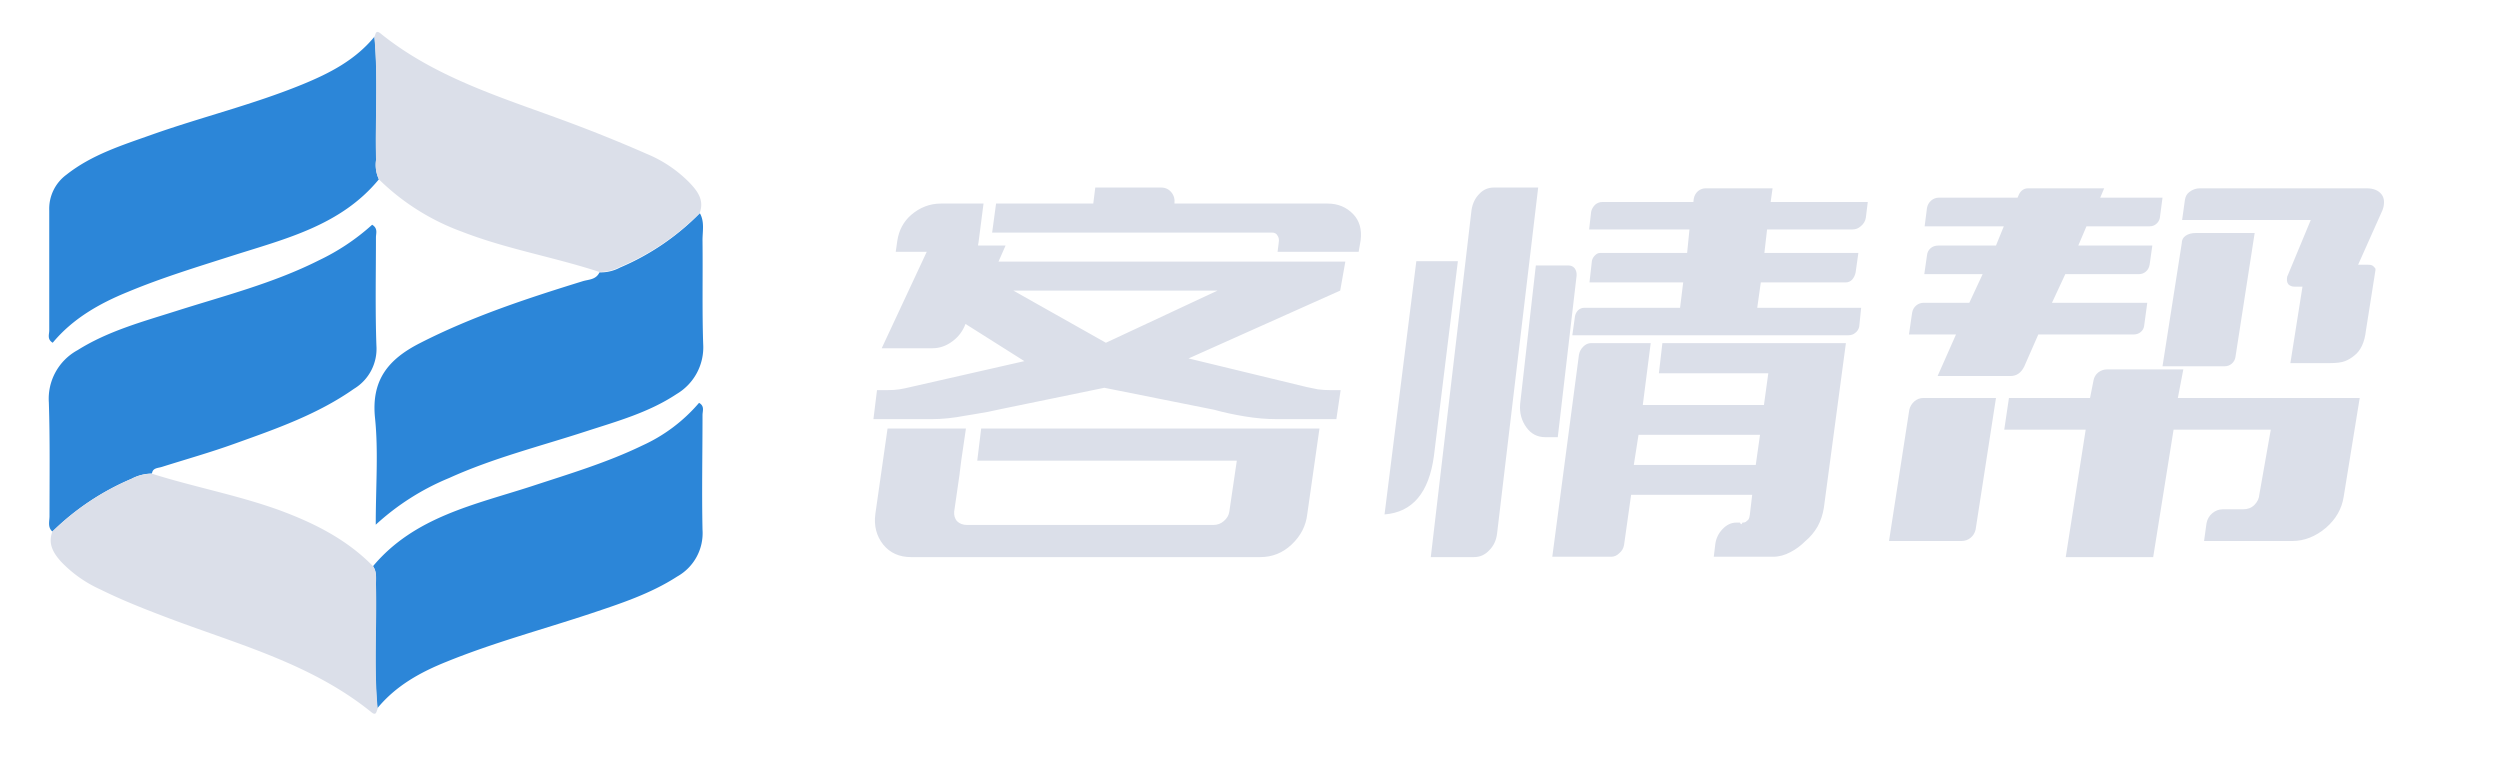 <?xml version="1.0" encoding="utf-8"?>
<svg data-v-2cb57da0="" version="1.0" width="100%" height="100%" viewBox="0 0 330 100" preserveAspectRatio="xMidYMid meet" color-interpolation-filters="sRGB" style="margin: auto;" xmlns="http://www.w3.org/2000/svg">
  <g fill="#89A5D5" class="icon-text-wrapper icon-svg-group iconsvg" transform="matrix(1.742, 0, 0, 1.742, 6.431, 4.212)">
    <g class="iconsvg-imagesvg" transform="translate(0,0)">
      <g>
        <rect fill="#143D8F" fill-opacity="0" stroke-width="2" x="0" y="0" width="49.6" height="51.667" class="image-rect"/>
        <svg x="0" y="0" width="49.6" height="51.667" filtersec="colorsb6582384894" class="image-svg-svg primary" style="overflow: visible;">
          <svg xmlns="http://www.w3.org/2000/svg" viewBox="-0.009 -0.001 98.134 102.224">
            <path d="M97.61 27.18c.75 1.32.38 2.77.4 4.15.06 5.16-.07 10.32.1 15.47a8.13 8.13 0 0 1-4 7.5c-4.16 2.76-8.9 4.07-13.56 5.58-6.87 2.24-13.92 4-20.53 7a37.16 37.16 0 0 0-11 7c0-5.84.41-11-.11-16-.58-5.69 2-8.8 6.69-11.2 7.81-4 16.09-6.72 24.43-9.3.9-.28 2-.2 2.53-1.33a6.12 6.12 0 0 0 3.07-.72 37 37 0 0 0 11.98-8.15zM.54 74.91c-.75-.67-.42-1.56-.43-2.35 0-5.65.08-11.32-.1-17a8.29 8.29 0 0 1 4.31-7.85c4.57-2.87 9.72-4.26 14.79-5.87 7.21-2.29 14.56-4.16 21.37-7.59a33.13 33.13 0 0 0 8-5.34c.9.55.57 1.29.57 1.88 0 5.41-.12 10.83.07 16.23a7 7 0 0 1-3.37 6.49c-5.45 3.83-11.68 6-17.85 8.21-3.6 1.3-7.28 2.34-10.93 3.49-.61.2-1.39.13-1.5 1a6.62 6.62 0 0 0-3.07.79A38.26 38.26 0 0 0 .54 74.91zM48.61 80.1c6.21-7.42 15.27-9.22 23.82-12C78 66.27 83.7 64.57 89 62a24.45 24.45 0 0 0 8.49-6.39c.87.49.52 1.24.52 1.82 0 5.74-.12 11.49 0 17.22a7.45 7.45 0 0 1-3.8 7c-4 2.59-8.55 4.07-13 5.56-7.18 2.38-14.5 4.34-21.52 7.19-4 1.6-7.65 3.62-10.43 7-.57-6.16-.1-12.33-.25-18.49-.01-.91.22-1.91-.4-2.81zM49.49 22.1C43.82 29 35.54 31 27.59 33.53 22.28 35.23 17 36.83 11.8 39c-4.26 1.74-8.22 4-11.21 7.6-.87-.51-.52-1.26-.52-1.84v-18a6.34 6.34 0 0 1 2.6-5.37c3.8-3 8.36-4.41 12.82-6 7.44-2.63 15.14-4.5 22.46-7.49 4.12-1.68 8-3.67 10.88-7.19.56 6.14.1 12.3.25 18.44a5.11 5.11 0 0 0 .41 2.95z" fill="#2c86d8"/>
            <path d="M49.49 22.1a5.11 5.11 0 0 1-.43-2.91c-.15-6.14.31-12.3-.25-18.44.2-.38.17-1.13.93-.52C58.12 7 68.31 9.94 78.15 13.62c3.88 1.45 7.71 3 11.51 4.67A19.28 19.28 0 0 1 96 22.54c1.22 1.27 2.33 2.66 1.57 4.64a37 37 0 0 1-12 8.07 6.12 6.12 0 0 1-3.07.72c-6.78-2.22-13.85-3.41-20.51-6a34.78 34.78 0 0 1-12.5-7.87zM48.61 80.1c.62.88.43 1.89.45 2.87.15 6.16-.32 12.33.25 18.49-.19.38-.19 1.14-.93.54-8.87-7.19-19.73-10.1-30.12-14-3.58-1.35-7.13-2.73-10.56-4.43a18.77 18.77 0 0 1-5.86-4.15c-1.15-1.28-2-2.67-1.3-4.51A38.26 38.26 0 0 1 12.4 67a6.62 6.62 0 0 1 3.08-.76c6.33 2 12.88 3.21 19.14 5.48 5.21 1.93 10.06 4.37 13.99 8.38z" style="fill: rgb(219, 223, 233);"/>
          </svg>
        </svg>
      </g>
    </g>
    <g transform="matrix(1, 0, 0, 1, 61.352, 11.793)">
      <g class="iconsvg-namesvg tp-name">
        <g transform="scale(0.66)">
          <g>
            <g filter="url(#text-effect-stroke-shadow-F6ZoNJR6--JrqzoP75BYr)" stroke="none" stroke-width="0" stroke-linecap="round" stroke-linejoin="round" paint-order="stroke" data-gra-ignore-stroke="true">
              <path d="M 52.758 23.17 C 52.305 23.083 51.868 22.993 51.448 22.9 L 37.908 19.62 L 55.318 11.83 L 55.908 8.5 L 16.088 8.5 L 16.898 6.66 L 15.138 6.66 L 13.748 6.66 L 13.748 6.52 L 13.788 6.34 L 14.368 1.84 L 9.468 1.84 C 8.208 1.84 7.068 2.277 6.048 3.15 C 5.175 3.923 4.648 4.913 4.468 6.12 L 4.288 7.38 L 7.848 7.38 L 2.678 18.45 L 8.518 18.45 C 9.331 18.45 10.098 18.18 10.818 17.64 C 11.505 17.127 11.998 16.467 12.298 15.66 L 19.058 19.93 L 6.178 22.86 C 5.578 23.007 5.085 23.11 4.698 23.17 C 4.338 23.23 3.858 23.26 3.258 23.26 L 2.138 23.26 L 1.728 26.59 L 8.428 26.59 C 9.628 26.59 10.918 26.457 12.298 26.19 C 12.571 26.157 12.858 26.11 13.158 26.05 C 14.331 25.87 15.425 25.66 16.438 25.42 L 28.238 22.99 L 40.838 25.51 C 41.911 25.81 43.095 26.067 44.388 26.28 C 45.648 26.487 46.861 26.59 48.028 26.59 L 54.878 26.59 L 55.368 23.26 L 54.238 23.26 C 53.698 23.26 53.205 23.23 52.758 23.17 Z M 14.098 27.67 L 13.648 31.36 L 43.448 31.36 L 42.588 37.21 C 42.528 37.63 42.318 37.99 41.958 38.29 C 41.625 38.59 41.218 38.74 40.738 38.74 L 12.478 38.74 C 11.998 38.74 11.608 38.59 11.308 38.29 C 11.068 37.99 10.965 37.63 10.998 37.21 L 11.628 32.85 L 11.628 32.8 L 11.808 31.36 L 12.348 27.67 L 3.348 27.67 L 1.948 37.48 C 1.768 38.827 2.068 39.997 2.848 40.99 C 3.628 41.95 4.695 42.43 6.048 42.43 L 46.138 42.43 C 47.518 42.43 48.718 41.95 49.738 40.99 C 50.791 39.997 51.391 38.827 51.538 37.48 L 52.938 27.67 L 14.098 27.67 Z M 56.808 3.05 C 56.028 2.243 55.051 1.84 53.878 1.84 L 36.288 1.84 C 36.348 1.333 36.228 0.9 35.928 0.54 C 35.628 0.18 35.238 0 34.758 0 L 27.198 0 L 26.968 1.84 L 15.808 1.84 L 15.358 5.17 L 47.488 5.17 C 47.795 5.17 48.008 5.29 48.128 5.53 C 48.275 5.737 48.318 6.007 48.258 6.34 L 48.128 7.38 L 57.438 7.38 L 57.668 6.03 C 57.815 4.797 57.528 3.803 56.808 3.05 Z M 28.418 17.82 L 17.788 11.83 L 41.238 11.83 L 28.418 17.82 Z M 66.078 30.82 L 68.828 8.46 L 64.058 8.46 L 60.408 37.53 C 63.615 37.283 65.505 35.047 66.078 30.82 Z M 70.668 42.43 L 65.718 42.43 L 70.398 2.56 C 70.518 1.813 70.818 1.2 71.298 0.72 C 71.745 0.24 72.301 0 72.968 0 L 78.048 0 L 73.328 39.73 C 73.235 40.51 72.931 41.153 72.418 41.66 C 71.938 42.173 71.355 42.43 70.668 42.43 Z M 81.558 8.95 L 77.778 8.95 L 75.978 24.84 C 75.891 25.86 76.131 26.76 76.698 27.54 C 77.238 28.287 77.958 28.66 78.858 28.66 L 80.298 28.66 L 82.458 10.12 C 82.485 9.793 82.411 9.51 82.238 9.27 C 82.058 9.057 81.831 8.95 81.558 8.95 Z M 115.078 4.45 C 114.811 4.69 114.498 4.81 114.138 4.81 L 104.328 4.81 L 104.018 7.51 L 114.808 7.51 L 114.498 9.72 C 114.438 10.047 114.305 10.33 114.098 10.57 C 113.885 10.783 113.645 10.89 113.378 10.89 L 103.608 10.89 L 103.198 13.81 L 115.128 13.81 L 114.908 15.97 C 114.841 16.27 114.688 16.51 114.448 16.69 C 114.241 16.87 113.971 16.96 113.638 16.96 L 81.968 16.96 L 82.278 14.75 C 82.338 14.483 82.458 14.26 82.638 14.08 C 82.845 13.9 83.068 13.81 83.308 13.81 L 94.338 13.81 L 94.698 10.89 L 83.938 10.89 L 84.218 8.41 C 84.271 8.17 84.391 7.96 84.578 7.78 C 84.758 7.6 84.951 7.51 85.158 7.51 L 95.148 7.51 L 95.418 4.81 L 83.898 4.81 L 84.128 2.79 C 84.188 2.49 84.338 2.22 84.578 1.98 C 84.818 1.767 85.101 1.66 85.428 1.66 L 95.868 1.66 L 95.908 1.3 C 95.968 0.94 96.135 0.64 96.408 0.4 C 96.675 0.193 96.961 0.09 97.268 0.09 L 104.958 0.09 L 104.738 1.66 L 115.888 1.66 L 115.668 3.46 C 115.608 3.853 115.411 4.183 115.078 4.45 Z M 91.908 21.32 L 92.308 17.86 L 113.378 17.86 L 110.848 36.76 C 110.728 37.54 110.488 38.26 110.128 38.92 C 109.741 39.58 109.278 40.133 108.738 40.58 C 108.198 41.12 107.628 41.543 107.028 41.85 C 106.368 42.21 105.691 42.39 104.998 42.39 L 98.208 42.39 L 98.388 40.9 C 98.481 40.267 98.751 39.71 99.198 39.23 C 99.678 38.723 100.205 38.47 100.778 38.47 L 101.038 38.47 C 101.098 38.47 101.158 38.47 101.218 38.47 C 101.311 38.71 101.405 38.71 101.498 38.47 L 101.538 38.47 C 101.538 38.47 101.538 38.47 101.538 38.47 C 101.598 38.47 101.658 38.463 101.718 38.45 C 101.778 38.43 101.838 38.407 101.898 38.38 C 101.925 38.347 101.955 38.317 101.988 38.29 C 102.081 38.23 102.158 38.157 102.218 38.07 C 102.278 37.95 102.321 37.783 102.348 37.57 L 102.618 35.28 L 88.718 35.28 L 87.908 41.03 C 87.841 41.423 87.658 41.74 87.358 41.98 C 87.091 42.253 86.778 42.39 86.418 42.39 L 79.668 42.39 L 82.728 19.21 C 82.788 18.85 82.951 18.537 83.218 18.27 C 83.491 17.997 83.795 17.86 84.128 17.86 L 90.968 17.86 L 90.058 24.97 L 103.968 24.97 L 104.468 21.32 L 91.908 21.32 Z M 89.028 31.85 L 103.028 31.85 L 103.518 28.39 L 89.568 28.39 L 89.028 31.85 Z M 132.278 21.64 L 123.908 21.64 L 126.018 16.87 L 120.618 16.87 L 120.978 14.39 C 121.038 14.037 121.195 13.753 121.448 13.54 C 121.701 13.333 121.995 13.23 122.328 13.23 L 127.548 13.23 L 129.078 9.94 L 122.378 9.94 L 122.688 7.78 C 122.721 7.453 122.858 7.183 123.098 6.97 C 123.331 6.763 123.631 6.66 123.998 6.66 L 130.608 6.66 L 131.508 4.45 L 122.418 4.45 L 122.688 2.34 C 122.748 2.007 122.905 1.727 123.158 1.5 C 123.418 1.273 123.725 1.16 124.078 1.16 L 133.088 1.16 L 133.258 0.76 C 133.505 0.313 133.851 0.09 134.298 0.09 L 143.028 0.09 L 142.578 1.16 L 149.728 1.16 L 149.418 3.51 C 149.358 3.777 149.221 4 149.008 4.18 C 148.801 4.36 148.548 4.45 148.248 4.45 L 140.998 4.45 L 140.058 6.66 L 148.558 6.66 L 148.248 8.86 C 148.188 9.193 148.045 9.457 147.818 9.65 C 147.591 9.843 147.328 9.94 147.028 9.94 L 138.568 9.94 L 137.038 13.23 L 147.978 13.23 L 147.618 15.88 C 147.585 16.153 147.458 16.387 147.238 16.58 C 147.011 16.773 146.735 16.87 146.408 16.87 L 135.468 16.87 L 133.848 20.56 C 133.488 21.28 132.965 21.64 132.278 21.64 Z M 149.728 20.52 L 151.938 6.39 C 151.938 6.023 152.088 5.737 152.388 5.53 C 152.688 5.323 153.078 5.22 153.558 5.22 L 160.308 5.22 L 158.098 19.48 C 158.045 19.78 157.905 20.027 157.678 20.22 C 157.451 20.42 157.175 20.52 156.848 20.52 L 149.728 20.52 Z M 164.038 10.25 L 166.748 3.73 L 151.978 3.73 L 152.298 1.44 C 152.358 1.013 152.538 0.697 152.838 0.49 C 153.198 0.223 153.588 0.09 154.008 0.09 L 173.178 0.09 C 173.958 0.09 174.528 0.327 174.888 0.8 C 175.068 1.04 175.158 1.327 175.158 1.66 C 175.158 1.993 175.098 2.31 174.978 2.61 L 172.188 8.86 L 173.218 8.86 C 173.218 8.86 173.235 8.86 173.268 8.86 C 173.388 8.86 173.501 8.867 173.608 8.88 C 173.708 8.9 173.805 8.94 173.898 9 C 173.985 9.087 174.061 9.167 174.128 9.24 C 174.188 9.32 174.201 9.42 174.168 9.54 L 173.088 16.38 C 172.935 17.76 172.485 18.733 171.738 19.3 C 171.411 19.573 171.058 19.783 170.678 19.93 C 170.305 20.083 169.698 20.16 168.858 20.16 L 164.408 20.16 L 165.798 11.38 L 164.898 11.38 C 164.598 11.38 164.358 11.29 164.178 11.11 C 164.085 10.99 164.031 10.857 164.018 10.71 C 164.005 10.557 164.011 10.403 164.038 10.25 Z M 152.118 20.88 L 151.488 24.16 L 172.368 24.16 L 170.528 35.5 C 170.315 36.88 169.638 38.067 168.498 39.06 C 167.298 40.073 166.008 40.58 164.628 40.58 L 154.498 40.58 L 154.778 38.56 C 154.865 38.08 155.088 37.69 155.448 37.39 C 155.808 37.09 156.211 36.94 156.658 36.94 L 158.998 36.94 C 159.511 36.94 159.935 36.777 160.268 36.45 C 160.628 36.09 160.821 35.683 160.848 35.23 L 162.158 27.8 L 150.998 27.8 L 148.658 42.43 L 138.618 42.43 L 140.908 27.8 L 131.558 27.8 L 132.098 24.16 L 141.408 24.16 L 141.808 22.14 C 141.875 21.773 142.055 21.47 142.348 21.23 C 142.655 20.997 142.988 20.88 143.348 20.88 L 152.118 20.88 Z M 122.278 24.16 L 130.608 24.16 L 128.268 39.28 C 128.175 39.667 127.981 39.98 127.688 40.22 C 127.388 40.46 127.041 40.58 126.648 40.58 L 118.328 40.58 L 120.658 25.51 C 120.751 25.123 120.948 24.8 121.248 24.54 C 121.548 24.287 121.891 24.16 122.278 24.16 Z" style="fill: rgb(219, 223, 233);"/>
            </g>
            <defs>
              <filter id="text-effect-stroke-shadow-F6ZoNJR6--JrqzoP75BYr" filterUnits="objectBoundingBox" width="2" height="2" x="-0.2" y="-0.2">
                <feDropShadow dx="1" dy="1" stdDeviation="0" flood-color="#CCCCCC" flood-opacity="1"/>
              </filter>
            </defs>
          </g>
        </g>
      </g>
    </g>
  </g>
</svg>